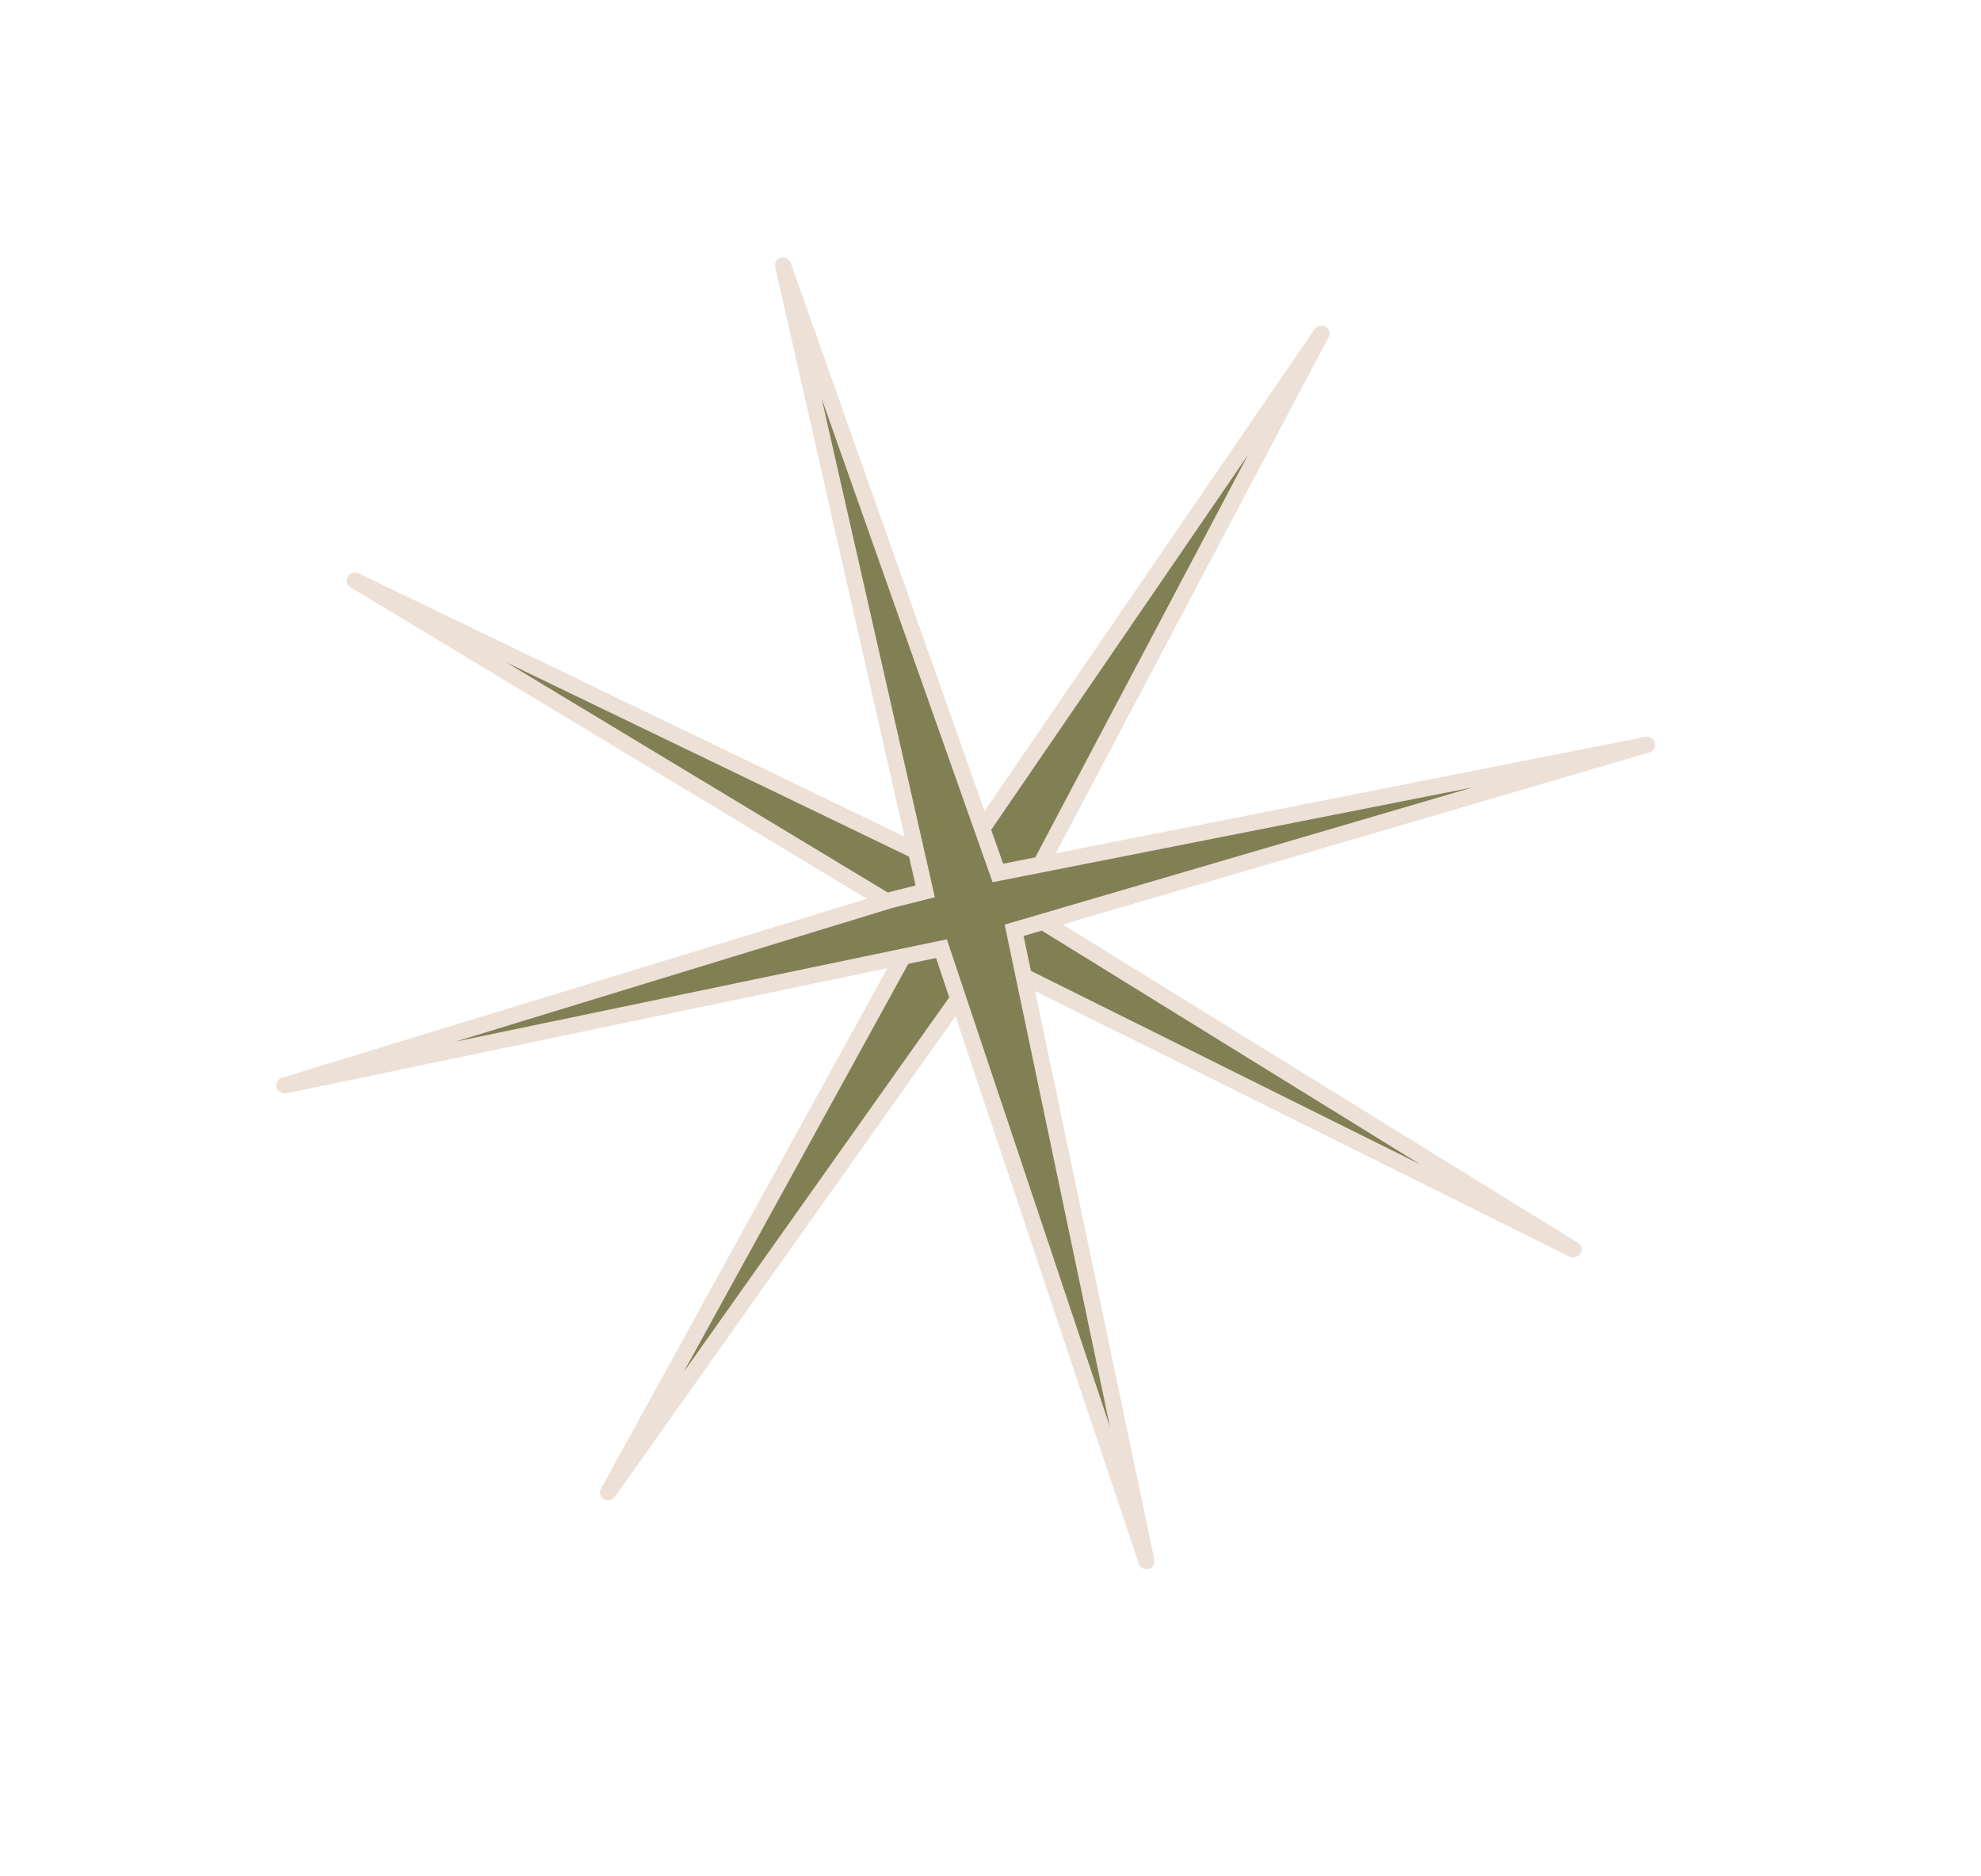 <?xml version="1.0" encoding="utf-8"?>
<svg xmlns="http://www.w3.org/2000/svg" fill="none" height="100%" overflow="visible" preserveAspectRatio="none" style="display: block;" viewBox="0 0 38 36" width="100%">
<g id="STAR1">
<g id="Vector 40">
<path d="M6.806 11.136L17.646 16.365L18.285 16.713L25.346 6.401L19.535 17.395L30.18 23.973L18.932 18.381L11.666 28.634L17.682 17.699L6.806 11.136Z" fill="#817F54"/>
<path d="M17.646 16.365L17.727 16.232L17.72 16.229L17.646 16.365ZM6.806 11.136L6.88 11C6.805 10.964 6.712 10.991 6.669 11.062C6.626 11.133 6.648 11.222 6.719 11.265L6.806 11.136ZM17.682 17.699L17.822 17.767L17.89 17.643L17.769 17.57L17.682 17.699ZM11.666 28.634L11.526 28.566C11.487 28.638 11.512 28.726 11.584 28.766C11.655 28.806 11.749 28.785 11.796 28.717L11.666 28.634ZM18.932 18.381L19.008 18.246L18.883 18.184L18.802 18.298L18.932 18.381ZM30.18 23.973L30.104 24.108C30.179 24.145 30.272 24.119 30.316 24.048C30.359 23.978 30.338 23.888 30.268 23.845L30.18 23.973ZM19.535 17.395L19.394 17.329L19.329 17.451L19.446 17.523L19.535 17.395ZM25.346 6.401L25.487 6.467C25.525 6.394 25.498 6.307 25.426 6.268C25.354 6.229 25.261 6.252 25.214 6.32L25.346 6.401ZM18.285 16.713L18.204 16.846L18.333 16.916L18.416 16.794L18.285 16.713ZM17.646 16.365L17.72 16.229L6.88 11L6.806 11.136L6.732 11.272L17.572 16.501L17.646 16.365ZM6.806 11.136L6.719 11.265L17.595 17.828L17.682 17.699L17.769 17.57L6.892 11.007L6.806 11.136ZM17.682 17.699L17.542 17.631L11.526 28.566L11.666 28.634L11.806 28.703L17.822 17.767L17.682 17.699ZM11.666 28.634L11.796 28.717L19.062 18.464L18.932 18.381L18.802 18.298L11.536 28.551L11.666 28.634ZM18.932 18.381L18.856 18.516L30.104 24.108L30.18 23.973L30.256 23.838L19.008 18.246L18.932 18.381ZM30.18 23.973L30.268 23.845L19.623 17.267L19.535 17.395L19.446 17.523L30.092 24.101L30.18 23.973ZM19.535 17.395L19.675 17.461L25.487 6.467L25.346 6.401L25.205 6.335L19.394 17.329L19.535 17.395ZM25.346 6.401L25.214 6.32L18.153 16.632L18.285 16.713L18.416 16.794L25.478 6.482L25.346 6.401ZM18.285 16.713L18.366 16.581L17.727 16.232L17.646 16.365L17.565 16.497L18.204 16.846L18.285 16.713Z" fill="#EDE0D6"/>
</g>
<g id="Vector 39">
<path d="M5.456 20.826L17.035 17.282L17.747 17.102L15.022 5.093L19.142 16.749L31.592 14.289L19.453 17.849L21.99 29.953L18.059 18.202L5.456 20.826Z" fill="#817F54"/>
<path d="M17.035 17.282L16.992 17.133L16.985 17.135L17.035 17.282ZM5.456 20.826L5.406 20.679C5.327 20.703 5.283 20.785 5.306 20.865C5.329 20.945 5.411 20.994 5.492 20.977L5.456 20.826ZM18.059 18.202L18.208 18.157L18.163 18.022L18.023 18.051L18.059 18.202ZM21.99 29.953L21.842 29.998C21.868 30.076 21.951 30.122 22.03 30.102C22.11 30.083 22.16 30.006 22.143 29.925L21.99 29.953ZM19.453 17.849L19.405 17.701L19.272 17.74L19.3 17.876L19.453 17.849ZM31.592 14.289L31.64 14.436C31.72 14.413 31.765 14.332 31.743 14.252C31.721 14.172 31.639 14.121 31.558 14.138L31.592 14.289ZM19.142 16.749L18.994 16.797L19.04 16.927L19.176 16.9L19.142 16.749ZM15.022 5.093L15.169 5.045C15.142 4.968 15.059 4.923 14.979 4.944C14.899 4.964 14.851 5.043 14.87 5.123L15.022 5.093ZM17.747 17.102L17.79 17.251L17.932 17.215L17.9 17.072L17.747 17.102ZM17.035 17.282L16.985 17.135L5.406 20.679L5.456 20.826L5.506 20.974L17.084 17.43L17.035 17.282ZM5.456 20.826L5.492 20.977L18.095 18.352L18.059 18.202L18.023 18.051L5.42 20.676L5.456 20.826ZM18.059 18.202L17.911 18.247L21.842 29.998L21.99 29.953L22.138 29.908L18.208 18.157L18.059 18.202ZM21.99 29.953L22.143 29.925L19.606 17.821L19.453 17.849L19.3 17.876L21.837 29.98L21.99 29.953ZM19.453 17.849L19.501 17.997L31.64 14.436L31.592 14.289L31.544 14.141L19.405 17.701L19.453 17.849ZM31.592 14.289L31.558 14.138L19.107 16.598L19.142 16.749L19.176 16.9L31.627 14.44L31.592 14.289ZM19.142 16.749L19.289 16.701L15.169 5.045L15.022 5.093L14.875 5.14L18.994 16.797L19.142 16.749ZM15.022 5.093L14.87 5.123L17.595 17.132L17.747 17.102L17.9 17.072L15.175 5.063L15.022 5.093ZM17.747 17.102L17.705 16.953L16.992 17.133L17.035 17.282L17.077 17.431L17.79 17.251L17.747 17.102Z" fill="#EDE0D6"/>
</g>
</g>
</svg>